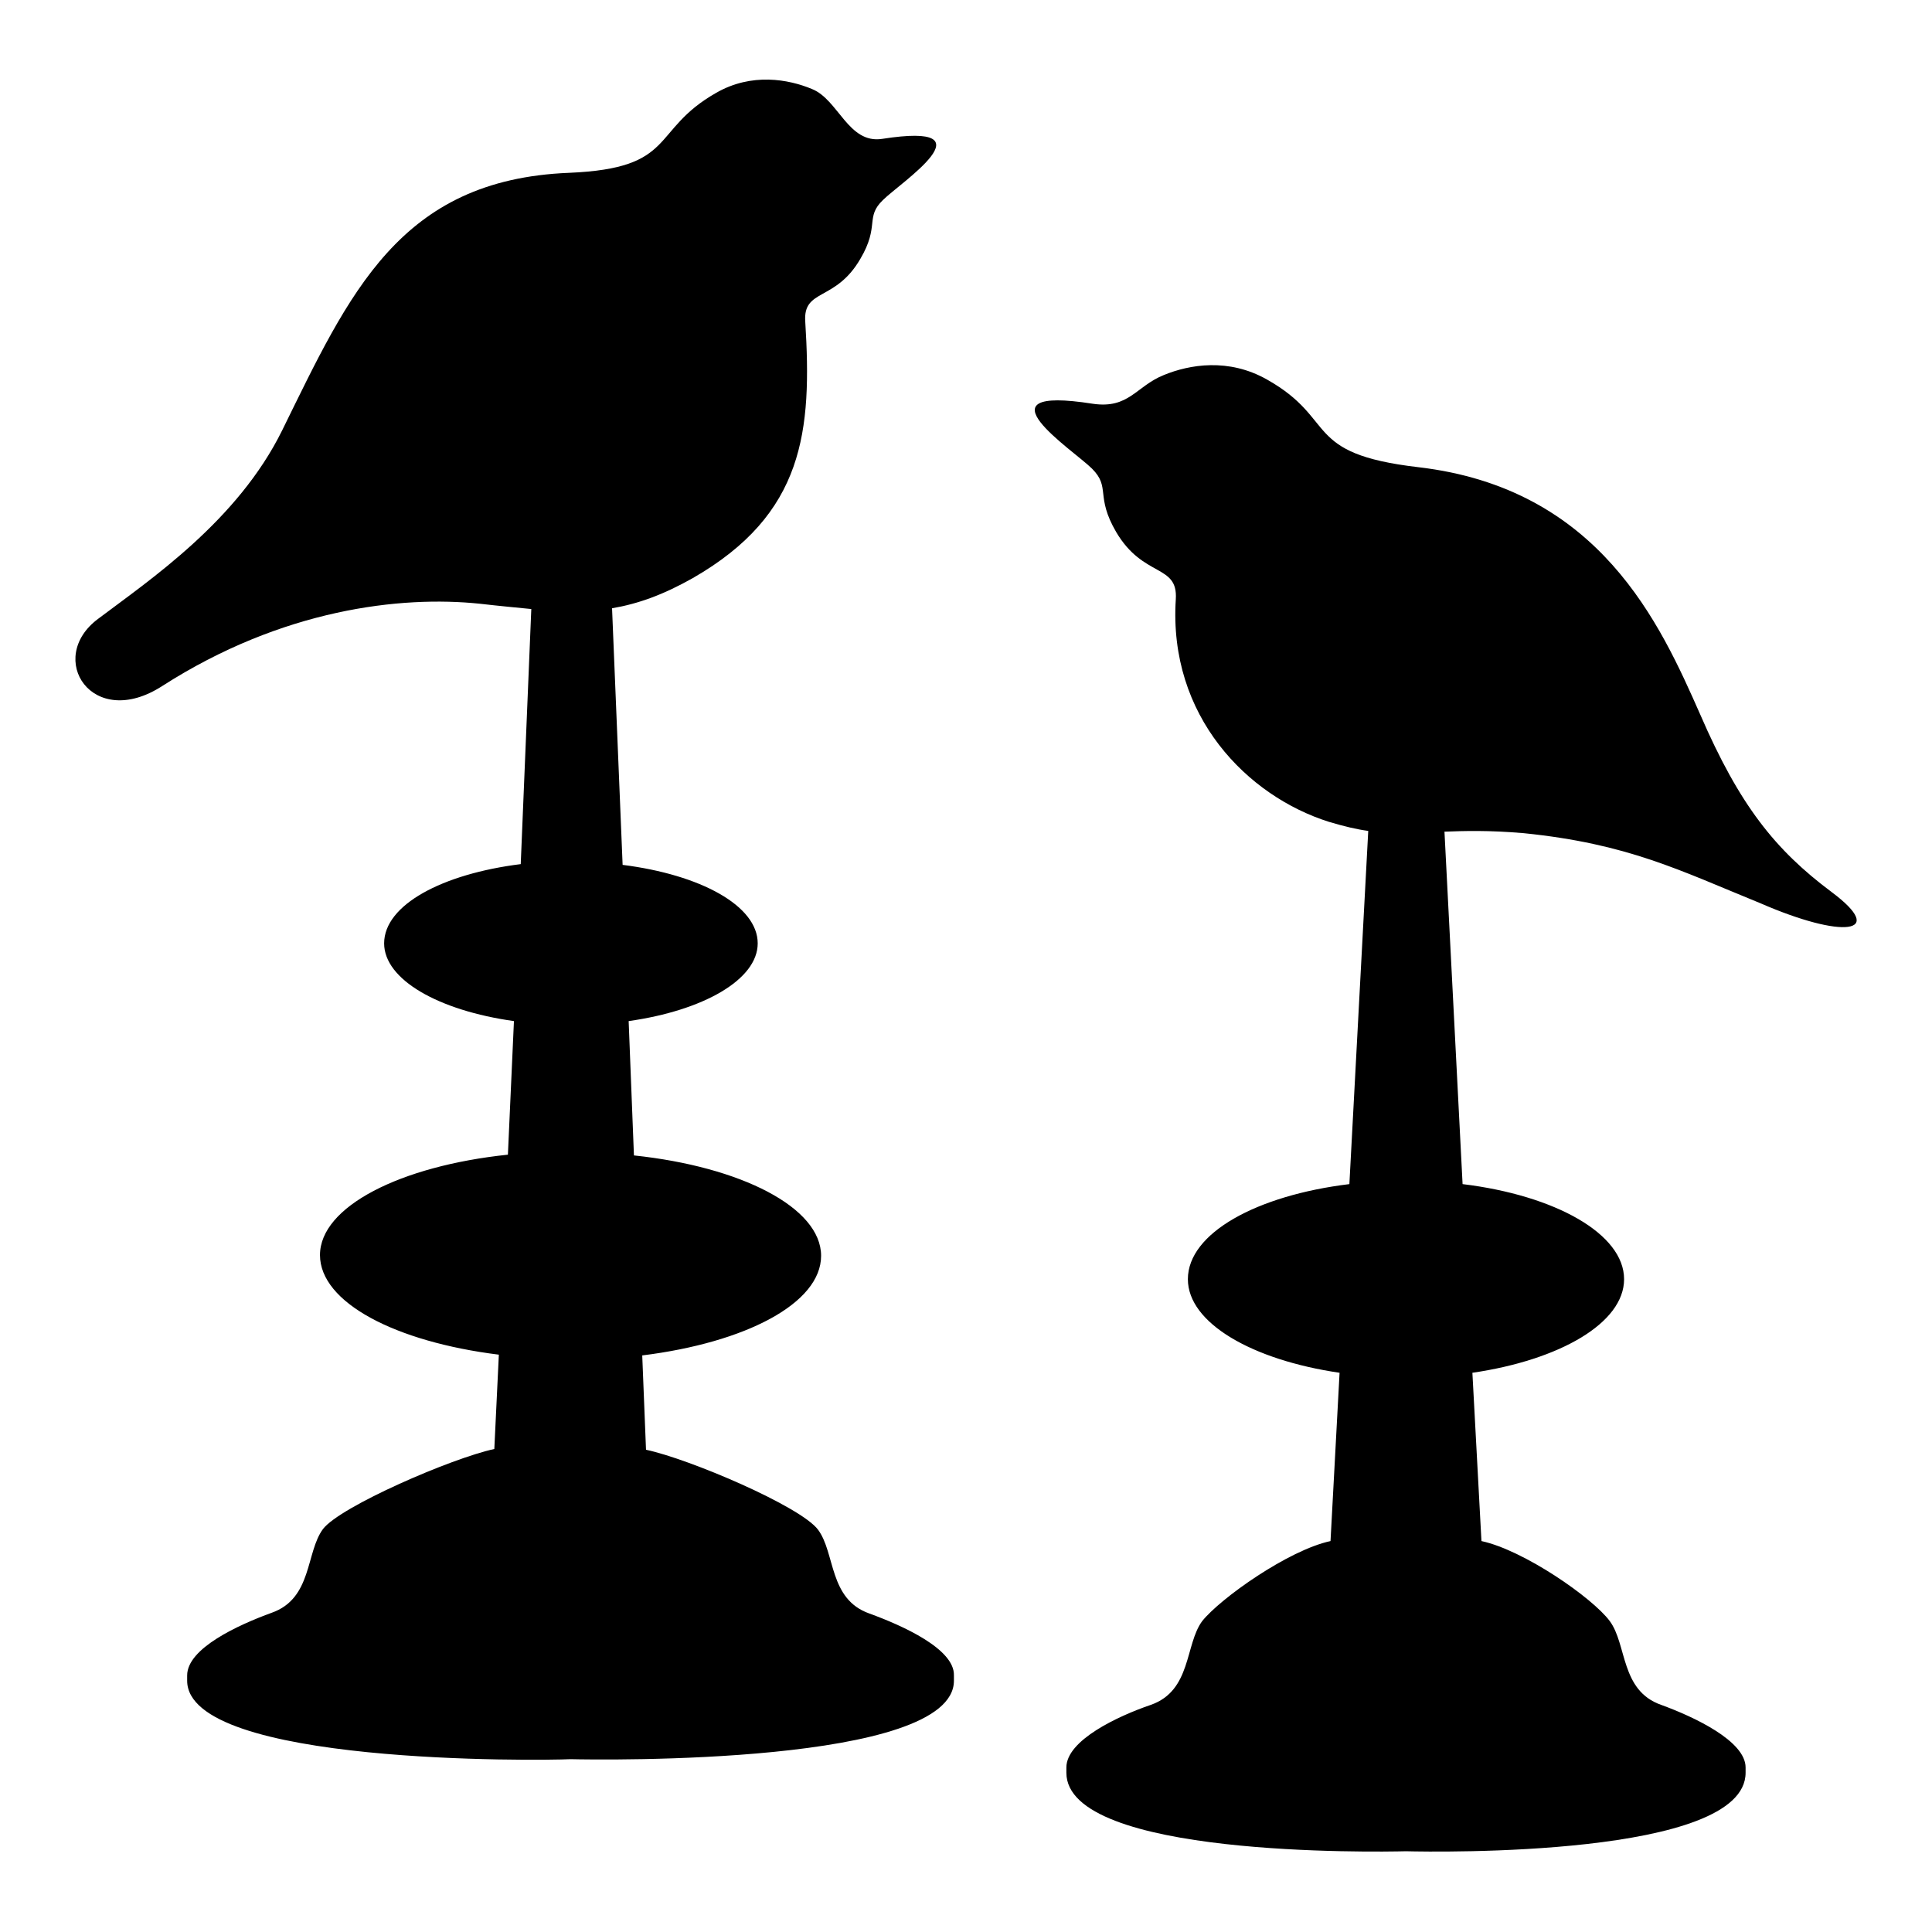 <?xml version="1.0" encoding="utf-8"?>
<!-- Svg Vector Icons : http://www.onlinewebfonts.com/icon -->
<!DOCTYPE svg PUBLIC "-//W3C//DTD SVG 1.1//EN" "http://www.w3.org/Graphics/SVG/1.1/DTD/svg11.dtd">
<svg version="1.1" xmlns="http://www.w3.org/2000/svg" xmlns:xlink="http://www.w3.org/1999/xlink" x="0px" y="0px" viewBox="0 0 256 256" enable-background="new 0 0 256 256" xml:space="preserve">
<g><g><path fill="#000000" d="M115.2,213.8c-5.4-1.9-4.5-8-6.8-11.1c-2.3-3.1-17.1-9.4-22.8-10.6l-0.5-12.5c13.7-1.7,23.7-6.9,23.7-13.2c0-6.4-10.6-11.8-24.8-13.3l-0.7-17.8c9.9-1.4,17.1-5.5,17.1-10.3c0-5-7.6-9.1-17.9-10.4l-1.4-34c3.5-0.6,6.8-1.8,10.7-4c14.8-8.5,15.8-19.5,14.9-34c-0.3-4.4,4-2.6,7.3-8.3c2.6-4.4,0.6-5.5,3-7.8c2.3-2.3,14.7-10.4-0.1-8.1c-4.5,0.7-5.8-5.2-9.3-6.6c-3.1-1.3-8-2.2-12.7,0.5c-8.8,5-5.1,10-19.5,10.6c-22.5,0.9-29.1,16-38,34.1c-5.9,12-17.5,19.8-24.4,25c-7,5.2-0.8,14.9,8.5,8.9c15.9-10.2,31.6-12,42.1-10.9c2.6,0.3,4.8,0.5,6.8,0.7L69,114.5c-10.4,1.3-18.1,5.4-18.1,10.5c0,4.8,7.2,8.9,17.2,10.3L67.3,153c-14.3,1.5-24.9,6.9-24.9,13.3c0,6.3,10,11.5,23.7,13.2l-0.6,12.5c-5.6,1.2-20.4,7.6-22.7,10.6c-2.3,3.1-1.4,9.2-6.8,11.1c-4.4,1.6-11.2,4.7-11.2,8.3v0.7c0,11.2,46.8,10.6,50.8,10.4c4,0.1,50.8,0.8,50.8-10.4v-0.7C126.5,218.5,119.6,215.4,115.2,213.8z M242.7,118.2c-7.5-5.6-12.2-11.5-17.4-23.5c-5.3-12-13.3-30-37.4-32.8c-15.4-1.8-10.6-6.3-20-11.6c-5.1-2.9-10.3-2-13.7-0.6c-3.7,1.5-4.6,4.5-9.4,3.8c-15.9-2.5-2.6,6.1-0.1,8.6c2.5,2.5,0.4,3.6,3.2,8.4c3.6,6.1,8.2,4.2,7.9,8.9c-1,15.5,9.5,26.1,20.3,29.5c2,0.6,3.7,1,5.2,1.2l-2.5,46.8c-12.3,1.5-21.4,6.5-21.4,12.6c0,5.8,8.5,10.7,20.1,12.4l-1.2,22.3c-5.6,1.2-14.6,7.6-17,10.6c-2.3,3.1-1.4,9.2-6.8,11.1c-4.4,1.5-11.2,4.7-11.2,8.3v0.7c0,11.2,41,10.5,45,10.4c4,0.1,45,0.8,45-10.4v-0.7c0-3.5-6.8-6.7-11.2-8.3c-5.4-1.9-4.5-8-6.8-11.1c-2.3-3.1-11.4-9.4-17-10.6l-1.2-22.3c11.6-1.7,20.1-6.6,20.1-12.4c0-6-9.1-11.1-21.4-12.6l-2.4-46.7c2.6-0.1,5.9-0.2,10.5,0.2c13.8,1.4,20.6,4.9,31.4,9.3C244.1,124.4,250.2,123.8,242.7,118.2z"/></g></g>
</svg>